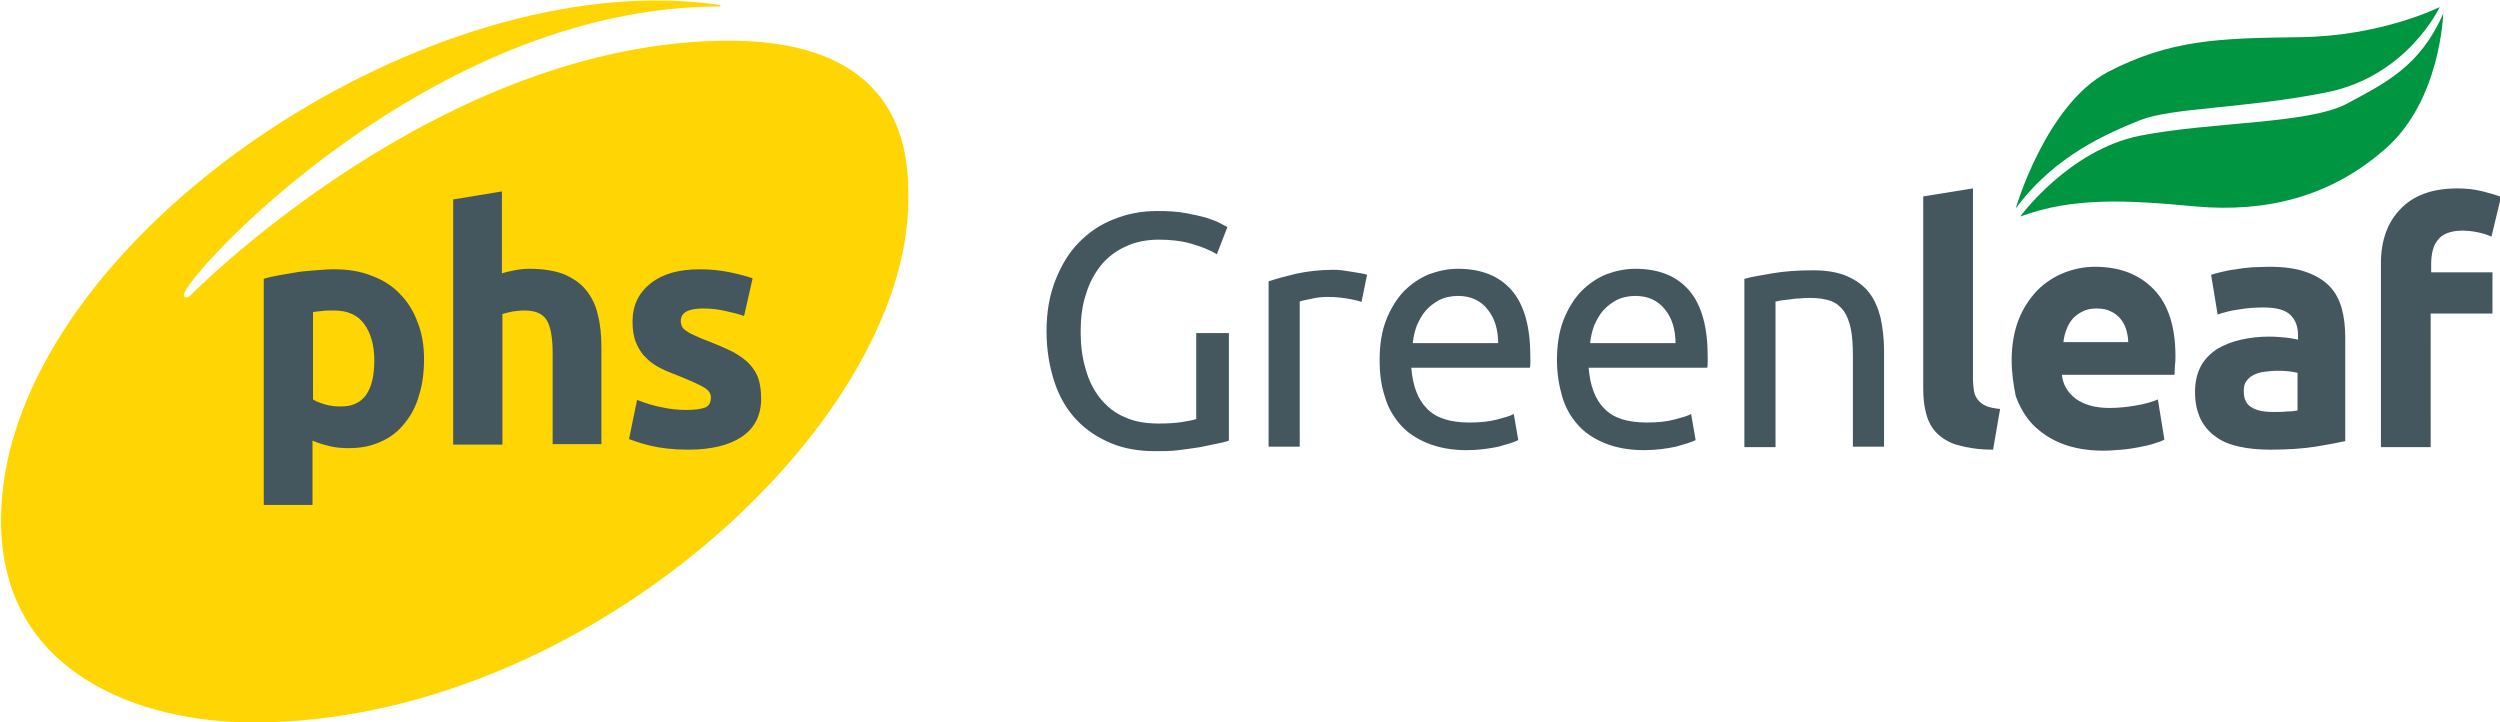 <svg xmlns="http://www.w3.org/2000/svg" xmlns:xlink="http://www.w3.org/1999/xlink" id="Layer_2" viewBox="0 0 497.6 143.8"><defs><path id="reuse-0" d="M0 0h497.6v143.8H0z" class="cls-3"/></defs><defs><clipPath id="clippath"><use xlink:href="#reuse-0" class="cls-3"/></clipPath><clipPath id="clippath-1"><use xlink:href="#reuse-0" class="cls-3"/></clipPath><clipPath id="clippath-2"><use xlink:href="#reuse-0" class="cls-3"/></clipPath><style>.cls-1{fill:#44565e}.cls-1,.cls-3,.cls-4{stroke-width:0}.cls-3{fill:none}.cls-4{fill:#009540}</style></defs><g id="Layer_1-2"><g id="Artwork"><g clip-path="url(#clippath)"><path d="M401.2 41.5s6-20.7 18.4-27.2c12.4-6.4 21.9-6.7 38.2-6.9s27.8-6 27.8-6-6.4 13.8-22.6 17c-16.1 3.2-30.6 3-37 5.5-6.4 2.6-17 7-24.8 17.6Z" class="cls-4"/><path d="M402.1 43.1S411.8 29.8 426 27c14.3-2.8 33.6-2.3 41.2-6.4 7.6-4.1 14.5-7.4 19.1-17.9 0 0-.5 17.3-11.5 26.9-11 9.7-23.9 12.7-37.7 11.5-13.8-1.3-24.4-1.9-35 2Z" class="cls-4"/></g><g clip-path="url(#clippath-1)"><path fill="#ffd503" stroke-width="0" d="M180.8 39.6c0-7.7.1-31.5-35.7-31.5-57.5 0-107.2 50.7-107.2 50.7-.3.3-.6.4-.9.4s-.4-.3-.4-.5c0-3.6 48.9-57.4 106.5-57.4.3 0 .3-.1.3-.2 0 0 0-.1-.1-.1-.2 0-5-.9-12.7-.9C72.8.1.2 53.1.2 103.6c0 30.7 28.1 40.2 50.2 40.2 65.9 0 130.4-59.4 130.4-104.2Z"/><path d="M84.4 71.5c0 2.6-.3 5-1 7.2-.6 2.2-1.6 4-2.9 5.6-1.3 1.6-2.8 2.8-4.7 3.6-1.9.9-4 1.3-6.4 1.3-1.3 0-2.6-.1-3.8-.4s-2.3-.6-3.4-1.1v12.8h-9.7v-45c.9-.3 1.9-.5 3-.7s2.3-.4 3.5-.6 2.5-.3 3.8-.4 2.5-.2 3.7-.2c2.8 0 5.3.4 7.5 1.3 2.2.8 4.1 2 5.6 3.6 1.5 1.5 2.7 3.4 3.5 5.6.9 2.2 1.3 4.7 1.3 7.4Zm-9.9.2c0-3-.7-5.4-2-7.2-1.3-1.8-3.3-2.7-6-2.7-.9 0-1.7 0-2.4.1s-1.3.1-1.8.2v17.4c.6.4 1.4.7 2.4 1s2 .4 3 .4c4.6.1 6.8-3 6.8-9.2ZM90.2 88.5V39.7l9.7-1.6v16.3c.6-.2 1.5-.4 2.5-.6s2-.3 3-.3c2.8 0 5.1.4 6.9 1.1 1.8.8 3.3 1.8 4.4 3.2 1.1 1.4 1.9 3 2.3 4.9.5 1.9.7 4 .7 6.4v19.3H110V70.3c0-3.1-.4-5.3-1.2-6.6-.8-1.3-2.3-1.9-4.4-1.9-.9 0-1.7.1-2.4.2-.8.2-1.4.3-2 .5v26h-9.8ZM136.6 81.6c1.8 0 3-.2 3.8-.5.7-.3 1.1-1 1.1-2 0-.8-.5-1.5-1.4-2-1-.6-2.4-1.2-4.3-2-1.5-.6-2.9-1.1-4.1-1.7s-2.3-1.3-3.1-2.2c-.9-.8-1.5-1.8-2-3s-.7-2.6-.7-4.2c0-3.2 1.2-5.7 3.6-7.6s5.6-2.8 9.8-2.8c2.1 0 4.1.2 6 .6s3.4.8 4.5 1.2l-1.7 7.5c-1.1-.4-2.3-.7-3.7-1-1.3-.3-2.8-.5-4.4-.5-3 0-4.5.8-4.5 2.5 0 .4.1.7.2 1s.4.6.8.9.9.6 1.6.9 1.5.7 2.6 1.1c2.1.8 3.9 1.6 5.3 2.3 1.4.8 2.5 1.6 3.3 2.5s1.4 1.9 1.7 2.9.5 2.3.5 3.8c0 3.4-1.3 5.9-3.8 7.6s-6.1 2.6-10.7 2.6c-3 0-5.5-.3-7.6-.8-2-.5-3.4-1-4.2-1.3l1.6-7.8c1.6.6 3.3 1.2 5.1 1.5 1.3.3 3 .5 4.7.5Z" class="cls-1"/></g><g clip-path="url(#clippath-2)"><path d="M238.2 66.3h6.4v21.4c-.5.2-1.3.4-2.3.6s-2.1.4-3.4.7c-1.3.2-2.7.4-4.3.6-1.5.2-3.1.2-4.7.2-3.2 0-6.2-.5-8.8-1.6-2.6-1.1-4.9-2.6-6.8-4.6s-3.4-4.5-4.4-7.5-1.6-6.4-1.6-10.2.6-7.2 1.8-10.2c1.2-3 2.7-5.5 4.7-7.5s4.3-3.6 7-4.6c2.7-1.1 5.5-1.6 8.6-1.6 2.1 0 3.9.1 5.5.4s3 .6 4.1.9c1.1.4 2.1.7 2.8 1.1.7.4 1.2.6 1.5.8l-2.1 5.4c-1.3-.8-3-1.5-5.1-2.1s-4.3-.8-6.5-.8-4.5.4-6.4 1.3c-1.9.8-3.6 2.1-4.9 3.6-1.3 1.6-2.4 3.5-3.1 5.8-.8 2.3-1.1 4.8-1.1 7.6s.3 5.2 1 7.5c.6 2.2 1.6 4.2 2.9 5.8 1.3 1.6 2.9 2.9 4.8 3.7 1.9.9 4.2 1.3 6.8 1.3 1.9 0 3.4-.1 4.7-.3 1.3-.2 2.2-.4 2.8-.6V66.3h.1ZM265.3 53.7c.5 0 1.1 0 1.8.1s1.4.2 2 .3c.7.1 1.3.2 1.8.3.6.1 1 .2 1.2.3l-1.1 5.4c-.5-.2-1.3-.4-2.4-.6s-2.6-.4-4.3-.4c-1.1 0-2.3.1-3.4.4-1.1.2-1.9.4-2.2.5v28.9h-6.2V56c1.5-.5 3.3-1 5.4-1.5 2.3-.5 4.8-.8 7.4-.8ZM274.6 71.7c0-3 .4-5.7 1.3-8s2.1-4.2 3.5-5.7c1.5-1.5 3.1-2.6 5-3.4 1.9-.7 3.8-1.1 5.8-1.1 4.6 0 8.2 1.4 10.7 4.3s3.7 7.3 3.7 13.2v1c0 .4 0 .8-.1 1.2h-23.6c.3 3.6 1.3 6.3 3.1 8.1 1.8 1.9 4.6 2.8 8.5 2.8 2.2 0 4-.2 5.5-.6s2.6-.7 3.3-1.1l.9 5.2c-.8.4-2.1.8-3.9 1.3-1.9.4-4 .7-6.4.7-3 0-5.6-.5-7.8-1.4-2.2-.9-4-2.1-5.4-3.7s-2.5-3.5-3.1-5.7c-.7-2.1-1-4.5-1-7.1Zm23.6-3.3c0-2.8-.7-5.1-2.1-6.8-1.4-1.8-3.4-2.7-5.9-2.7-1.4 0-2.7.3-3.7.8-1.1.6-2 1.3-2.7 2.1-.8.9-1.3 1.9-1.8 3-.4 1.1-.7 2.3-.8 3.5h17v.1ZM309.9 71.7c0-3 .4-5.7 1.3-8s2.1-4.2 3.5-5.7c1.5-1.5 3.1-2.6 5-3.4 1.9-.7 3.8-1.1 5.8-1.1 4.6 0 8.2 1.4 10.7 4.3s3.7 7.3 3.7 13.2v1c0 .4 0 .8-.1 1.2h-23.6c.3 3.6 1.3 6.3 3.1 8.1 1.8 1.9 4.6 2.8 8.5 2.8 2.2 0 4-.2 5.5-.6s2.6-.7 3.3-1.1l.9 5.2c-.8.4-2.1.8-3.9 1.3-1.9.4-4 .7-6.4.7-3 0-5.6-.5-7.8-1.4-2.2-.9-4-2.1-5.4-3.7s-2.5-3.5-3.1-5.7c-.6-2.1-1-4.5-1-7.1Zm23.6-3.3c0-2.8-.7-5.1-2.1-6.8-1.4-1.8-3.4-2.7-5.9-2.7-1.4 0-2.7.3-3.7.8-1.1.6-2 1.3-2.7 2.1-.8.9-1.3 1.9-1.8 3-.4 1.1-.7 2.3-.8 3.5h17v.1ZM347.2 55.5c1.4-.4 3.3-.7 5.6-1.1s5-.6 8.1-.6c2.7 0 5 .4 6.8 1.2 1.8.8 3.3 1.9 4.3 3.2 1.1 1.4 1.8 3.1 2.3 5 .4 1.9.7 4.1.7 6.4v19.3h-6.2v-18c0-2.1-.1-3.9-.4-5.4-.3-1.5-.8-2.7-1.4-3.6-.7-.9-1.5-1.6-2.6-2s-2.5-.6-4.1-.6c-.7 0-1.3 0-2.1.1-.7 0-1.4.1-2 .2s-1.2.1-1.7.2-.9.2-1.1.2v29h-6.2V55.5ZM396.7 89.5c-2.9 0-5.2-.4-7-.9s-3.2-1.4-4.2-2.4-1.7-2.3-2.1-3.8c-.4-1.5-.6-3.1-.6-5V39.1l9.9-1.6v37.9c0 .9.1 1.7.2 2.4s.4 1.3.8 1.8.9.9 1.6 1.2c.7.3 1.7.5 2.8.6l-1.4 8.1ZM400.4 71.7c0-3.1.5-5.8 1.4-8.1.9-2.3 2.2-4.2 3.7-5.8 1.5-1.5 3.3-2.7 5.3-3.5s4.1-1.2 6.2-1.2c4.9 0 8.8 1.5 11.7 4.5s4.3 7.5 4.3 13.3c0 .6 0 1.2-.1 1.9 0 .7-.1 1.3-.1 1.8h-22.4c.2 2 1.2 3.6 2.8 4.8 1.7 1.2 3.9 1.8 6.7 1.8 1.8 0 3.6-.2 5.3-.5s3.2-.7 4.3-1.2l1.3 8c-.5.3-1.2.5-2.1.8-.9.3-1.9.5-2.9.7-1.1.2-2.2.4-3.5.5-1.2.1-2.5.2-3.7.2-3.1 0-5.9-.5-8.2-1.4s-4.2-2.2-5.8-3.8c-1.5-1.6-2.6-3.5-3.4-5.7-.4-2.1-.8-4.5-.8-7.1Zm23.2-3.7c0-.8-.2-1.7-.4-2.4s-.6-1.5-1.1-2.1-1.1-1.1-1.9-1.5-1.7-.6-2.9-.6c-1.1 0-2.1.2-2.8.6-.8.4-1.5.9-2 1.5s-.9 1.3-1.2 2.1c-.3.8-.5 1.6-.6 2.5h12.9V68ZM451.6 53.1c2.9 0 5.3.3 7.3 1s3.5 1.6 4.7 2.8c1.2 1.2 2 2.7 2.5 4.5s.7 3.7.7 5.9v20.5c-1.4.3-3.4.7-5.9 1.1s-5.6.6-9.1.6c-2.2 0-4.3-.2-6.1-.6s-3.4-1-4.7-2c-1.3-.9-2.3-2.1-3-3.5-.7-1.5-1.1-3.2-1.1-5.4 0-2 .4-3.7 1.2-5.2.8-1.4 1.9-2.5 3.3-3.4 1.4-.8 2.9-1.4 4.7-1.8s3.6-.6 5.5-.6c1.3 0 2.4.1 3.4.2s1.8.3 2.4.4v-.9c0-1.7-.5-3-1.5-4s-2.8-1.5-5.3-1.5c-1.7 0-3.3.1-5 .4-1.6.2-3 .6-4.2 1l-1.3-7.9c.6-.2 1.3-.4 2.2-.6s1.8-.4 2.8-.5c1-.2 2.1-.3 3.2-.4 1 0 2.1-.1 3.3-.1Zm.8 28.9c1 0 1.9 0 2.8-.1.9 0 1.6-.1 2.1-.2v-7.5c-.4-.1-1-.2-1.8-.3-.8-.1-1.5-.1-2.2-.1-.9 0-1.8.1-2.6.2s-1.5.3-2.1.6c-.6.3-1.1.7-1.5 1.3-.4.5-.5 1.2-.5 2 0 1.5.5 2.6 1.6 3.2.9.6 2.4.9 4.2.9ZM489.1 37.5c1.9 0 3.5.2 5.1.6 1.5.4 2.7.7 3.6 1.1l-1.9 7.9c-.9-.4-1.8-.7-2.9-.9-1-.2-2-.3-2.9-.3-1.2 0-2.2.2-3 .5s-1.5.8-1.9 1.4c-.5.6-.8 1.3-1 2.1s-.3 1.7-.3 2.6v1.7h12.2v8.2h-12.3V89h-9.9V52.4c0-4.5 1.3-8.1 3.8-10.7 2.6-2.8 6.4-4.2 11.4-4.2Z" class="cls-1"/></g></g></g></svg>